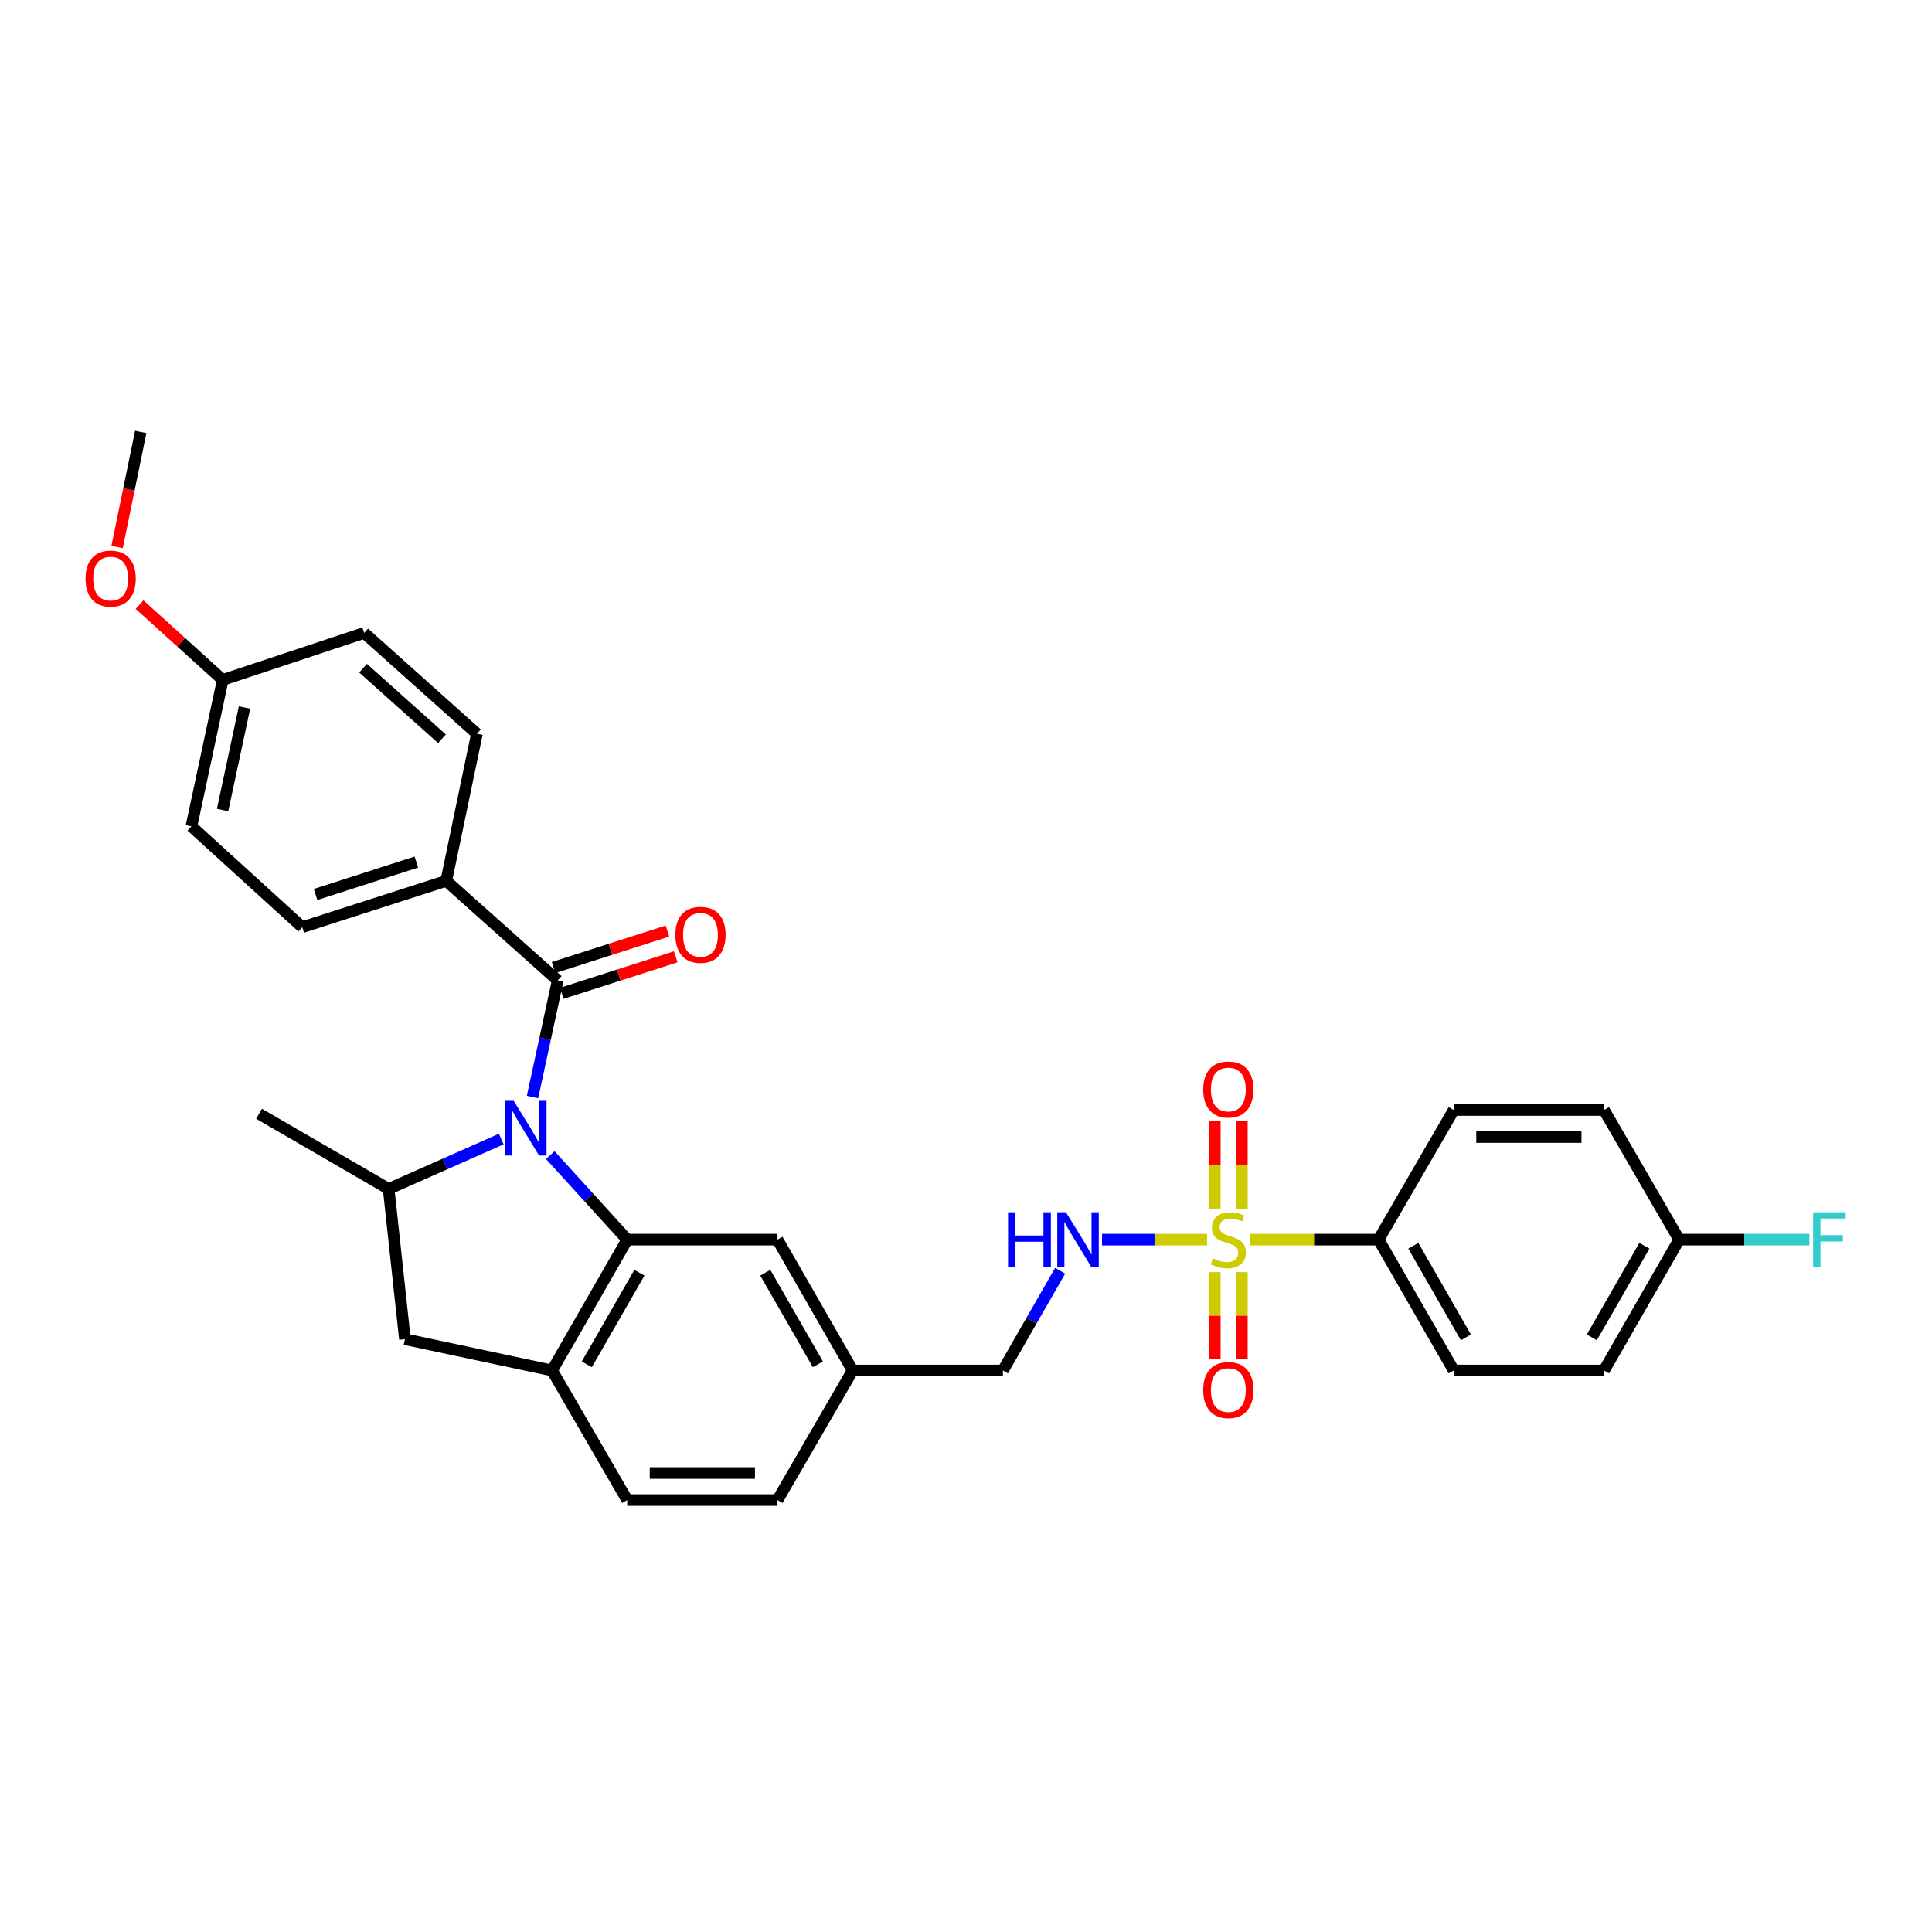 <?xml version='1.0' encoding='iso-8859-1'?>
<svg version='1.1' baseProfile='full'
              xmlns='http://www.w3.org/2000/svg'
                      xmlns:rdkit='http://www.rdkit.org/xml'
                      xmlns:xlink='http://www.w3.org/1999/xlink'
                  xml:space='preserve'
width='1000px' height='1000px' viewBox='0 0 1000 1000'>
<!-- END OF HEADER -->
<rect style='opacity:1.0;fill:#FFFFFF;stroke:none' width='1000' height='1000' x='0' y='0'> </rect>
<path class='bond-1' d='M 284.832,597.892 L 304.736,619.763' style='fill:none;fill-rule:evenodd;stroke:#0000FF;stroke-width:6px;stroke-linecap:butt;stroke-linejoin:miter;stroke-opacity:1' />
<path class='bond-1' d='M 304.736,619.763 L 324.639,641.634' style='fill:none;fill-rule:evenodd;stroke:#000000;stroke-width:6px;stroke-linecap:butt;stroke-linejoin:miter;stroke-opacity:1' />
<path class='bond-2' d='M 275.625,567.831 L 282.147,537.646' style='fill:none;fill-rule:evenodd;stroke:#0000FF;stroke-width:6px;stroke-linecap:butt;stroke-linejoin:miter;stroke-opacity:1' />
<path class='bond-2' d='M 282.147,537.646 L 288.669,507.462' style='fill:none;fill-rule:evenodd;stroke:#000000;stroke-width:6px;stroke-linecap:butt;stroke-linejoin:miter;stroke-opacity:1' />
<path class='bond-3' d='M 259.462,589.565 L 230.314,602.477' style='fill:none;fill-rule:evenodd;stroke:#0000FF;stroke-width:6px;stroke-linecap:butt;stroke-linejoin:miter;stroke-opacity:1' />
<path class='bond-3' d='M 230.314,602.477 L 201.166,615.389' style='fill:none;fill-rule:evenodd;stroke:#000000;stroke-width:6px;stroke-linecap:butt;stroke-linejoin:miter;stroke-opacity:1' />
<path class='bond-0' d='M 624.754,641.634 L 597.574,641.634' style='fill:none;fill-rule:evenodd;stroke:#CCCC00;stroke-width:6px;stroke-linecap:butt;stroke-linejoin:miter;stroke-opacity:1' />
<path class='bond-0' d='M 597.574,641.634 L 570.395,641.634' style='fill:none;fill-rule:evenodd;stroke:#0000FF;stroke-width:6px;stroke-linecap:butt;stroke-linejoin:miter;stroke-opacity:1' />
<path class='bond-7' d='M 646.803,641.634 L 680.175,641.634' style='fill:none;fill-rule:evenodd;stroke:#CCCC00;stroke-width:6px;stroke-linecap:butt;stroke-linejoin:miter;stroke-opacity:1' />
<path class='bond-7' d='M 680.175,641.634 L 713.548,641.634' style='fill:none;fill-rule:evenodd;stroke:#000000;stroke-width:6px;stroke-linecap:butt;stroke-linejoin:miter;stroke-opacity:1' />
<path class='bond-9' d='M 642.781,625.569 L 642.781,602.857' style='fill:none;fill-rule:evenodd;stroke:#CCCC00;stroke-width:6px;stroke-linecap:butt;stroke-linejoin:miter;stroke-opacity:1' />
<path class='bond-9' d='M 642.781,602.857 L 642.781,580.145' style='fill:none;fill-rule:evenodd;stroke:#FF0000;stroke-width:6px;stroke-linecap:butt;stroke-linejoin:miter;stroke-opacity:1' />
<path class='bond-9' d='M 628.776,625.569 L 628.776,602.857' style='fill:none;fill-rule:evenodd;stroke:#CCCC00;stroke-width:6px;stroke-linecap:butt;stroke-linejoin:miter;stroke-opacity:1' />
<path class='bond-9' d='M 628.776,602.857 L 628.776,580.145' style='fill:none;fill-rule:evenodd;stroke:#FF0000;stroke-width:6px;stroke-linecap:butt;stroke-linejoin:miter;stroke-opacity:1' />
<path class='bond-10' d='M 628.776,658.459 L 628.776,681.017' style='fill:none;fill-rule:evenodd;stroke:#CCCC00;stroke-width:6px;stroke-linecap:butt;stroke-linejoin:miter;stroke-opacity:1' />
<path class='bond-10' d='M 628.776,681.017 L 628.776,703.575' style='fill:none;fill-rule:evenodd;stroke:#FF0000;stroke-width:6px;stroke-linecap:butt;stroke-linejoin:miter;stroke-opacity:1' />
<path class='bond-10' d='M 642.781,658.459 L 642.781,681.017' style='fill:none;fill-rule:evenodd;stroke:#CCCC00;stroke-width:6px;stroke-linecap:butt;stroke-linejoin:miter;stroke-opacity:1' />
<path class='bond-10' d='M 642.781,681.017 L 642.781,703.575' style='fill:none;fill-rule:evenodd;stroke:#FF0000;stroke-width:6px;stroke-linecap:butt;stroke-linejoin:miter;stroke-opacity:1' />
<path class='bond-4' d='M 324.639,641.634 L 285.751,709.366' style='fill:none;fill-rule:evenodd;stroke:#000000;stroke-width:6px;stroke-linecap:butt;stroke-linejoin:miter;stroke-opacity:1' />
<path class='bond-4' d='M 330.952,658.768 L 303.73,706.18' style='fill:none;fill-rule:evenodd;stroke:#000000;stroke-width:6px;stroke-linecap:butt;stroke-linejoin:miter;stroke-opacity:1' />
<path class='bond-11' d='M 324.639,641.634 L 402.432,641.634' style='fill:none;fill-rule:evenodd;stroke:#000000;stroke-width:6px;stroke-linecap:butt;stroke-linejoin:miter;stroke-opacity:1' />
<path class='bond-8' d='M 288.669,507.462 L 230.982,455.937' style='fill:none;fill-rule:evenodd;stroke:#000000;stroke-width:6px;stroke-linecap:butt;stroke-linejoin:miter;stroke-opacity:1' />
<path class='bond-12' d='M 290.805,514.131 L 320.282,504.689' style='fill:none;fill-rule:evenodd;stroke:#000000;stroke-width:6px;stroke-linecap:butt;stroke-linejoin:miter;stroke-opacity:1' />
<path class='bond-12' d='M 320.282,504.689 L 349.759,495.247' style='fill:none;fill-rule:evenodd;stroke:#FF0000;stroke-width:6px;stroke-linecap:butt;stroke-linejoin:miter;stroke-opacity:1' />
<path class='bond-12' d='M 286.533,500.793 L 316.01,491.351' style='fill:none;fill-rule:evenodd;stroke:#000000;stroke-width:6px;stroke-linecap:butt;stroke-linejoin:miter;stroke-opacity:1' />
<path class='bond-12' d='M 316.01,491.351 L 345.487,481.909' style='fill:none;fill-rule:evenodd;stroke:#FF0000;stroke-width:6px;stroke-linecap:butt;stroke-linejoin:miter;stroke-opacity:1' />
<path class='bond-6' d='M 201.166,615.389 L 209.585,693.159' style='fill:none;fill-rule:evenodd;stroke:#000000;stroke-width:6px;stroke-linecap:butt;stroke-linejoin:miter;stroke-opacity:1' />
<path class='bond-28' d='M 201.166,615.389 L 134.08,576.478' style='fill:none;fill-rule:evenodd;stroke:#000000;stroke-width:6px;stroke-linecap:butt;stroke-linejoin:miter;stroke-opacity:1' />
<path class='bond-13' d='M 285.751,709.366 L 324.639,776.437' style='fill:none;fill-rule:evenodd;stroke:#000000;stroke-width:6px;stroke-linecap:butt;stroke-linejoin:miter;stroke-opacity:1' />
<path class='bond-31' d='M 285.751,709.366 L 209.585,693.159' style='fill:none;fill-rule:evenodd;stroke:#000000;stroke-width:6px;stroke-linecap:butt;stroke-linejoin:miter;stroke-opacity:1' />
<path class='bond-5' d='M 548.735,657.747 L 533.916,683.556' style='fill:none;fill-rule:evenodd;stroke:#0000FF;stroke-width:6px;stroke-linecap:butt;stroke-linejoin:miter;stroke-opacity:1' />
<path class='bond-5' d='M 533.916,683.556 L 519.098,709.366' style='fill:none;fill-rule:evenodd;stroke:#000000;stroke-width:6px;stroke-linecap:butt;stroke-linejoin:miter;stroke-opacity:1' />
<path class='bond-14' d='M 713.548,641.634 L 752.444,709.366' style='fill:none;fill-rule:evenodd;stroke:#000000;stroke-width:6px;stroke-linecap:butt;stroke-linejoin:miter;stroke-opacity:1' />
<path class='bond-14' d='M 731.527,644.819 L 758.755,692.232' style='fill:none;fill-rule:evenodd;stroke:#000000;stroke-width:6px;stroke-linecap:butt;stroke-linejoin:miter;stroke-opacity:1' />
<path class='bond-15' d='M 713.548,641.634 L 752.444,574.532' style='fill:none;fill-rule:evenodd;stroke:#000000;stroke-width:6px;stroke-linecap:butt;stroke-linejoin:miter;stroke-opacity:1' />
<path class='bond-16' d='M 230.982,455.937 L 156.449,479.918' style='fill:none;fill-rule:evenodd;stroke:#000000;stroke-width:6px;stroke-linecap:butt;stroke-linejoin:miter;stroke-opacity:1' />
<path class='bond-16' d='M 215.512,446.202 L 163.34,462.988' style='fill:none;fill-rule:evenodd;stroke:#000000;stroke-width:6px;stroke-linecap:butt;stroke-linejoin:miter;stroke-opacity:1' />
<path class='bond-17' d='M 230.982,455.937 L 246.855,379.779' style='fill:none;fill-rule:evenodd;stroke:#000000;stroke-width:6px;stroke-linecap:butt;stroke-linejoin:miter;stroke-opacity:1' />
<path class='bond-18' d='M 402.432,641.634 L 441.321,709.366' style='fill:none;fill-rule:evenodd;stroke:#000000;stroke-width:6px;stroke-linecap:butt;stroke-linejoin:miter;stroke-opacity:1' />
<path class='bond-18' d='M 396.119,658.768 L 423.341,706.18' style='fill:none;fill-rule:evenodd;stroke:#000000;stroke-width:6px;stroke-linecap:butt;stroke-linejoin:miter;stroke-opacity:1' />
<path class='bond-33' d='M 324.639,776.437 L 402.432,776.437' style='fill:none;fill-rule:evenodd;stroke:#000000;stroke-width:6px;stroke-linecap:butt;stroke-linejoin:miter;stroke-opacity:1' />
<path class='bond-33' d='M 336.308,762.431 L 390.763,762.431' style='fill:none;fill-rule:evenodd;stroke:#000000;stroke-width:6px;stroke-linecap:butt;stroke-linejoin:miter;stroke-opacity:1' />
<path class='bond-24' d='M 752.444,709.366 L 830.229,709.366' style='fill:none;fill-rule:evenodd;stroke:#000000;stroke-width:6px;stroke-linecap:butt;stroke-linejoin:miter;stroke-opacity:1' />
<path class='bond-23' d='M 752.444,574.532 L 830.229,574.532' style='fill:none;fill-rule:evenodd;stroke:#000000;stroke-width:6px;stroke-linecap:butt;stroke-linejoin:miter;stroke-opacity:1' />
<path class='bond-23' d='M 764.112,588.538 L 818.561,588.538' style='fill:none;fill-rule:evenodd;stroke:#000000;stroke-width:6px;stroke-linecap:butt;stroke-linejoin:miter;stroke-opacity:1' />
<path class='bond-25' d='M 156.449,479.918 L 99.082,427.716' style='fill:none;fill-rule:evenodd;stroke:#000000;stroke-width:6px;stroke-linecap:butt;stroke-linejoin:miter;stroke-opacity:1' />
<path class='bond-26' d='M 246.855,379.779 L 188.514,327.593' style='fill:none;fill-rule:evenodd;stroke:#000000;stroke-width:6px;stroke-linecap:butt;stroke-linejoin:miter;stroke-opacity:1' />
<path class='bond-26' d='M 228.766,382.389 L 187.928,345.859' style='fill:none;fill-rule:evenodd;stroke:#000000;stroke-width:6px;stroke-linecap:butt;stroke-linejoin:miter;stroke-opacity:1' />
<path class='bond-19' d='M 441.321,709.366 L 519.098,709.366' style='fill:none;fill-rule:evenodd;stroke:#000000;stroke-width:6px;stroke-linecap:butt;stroke-linejoin:miter;stroke-opacity:1' />
<path class='bond-22' d='M 441.321,709.366 L 402.432,776.437' style='fill:none;fill-rule:evenodd;stroke:#000000;stroke-width:6px;stroke-linecap:butt;stroke-linejoin:miter;stroke-opacity:1' />
<path class='bond-20' d='M 869.11,641.634 L 830.229,574.532' style='fill:none;fill-rule:evenodd;stroke:#000000;stroke-width:6px;stroke-linecap:butt;stroke-linejoin:miter;stroke-opacity:1' />
<path class='bond-27' d='M 869.11,641.634 L 902.82,641.634' style='fill:none;fill-rule:evenodd;stroke:#000000;stroke-width:6px;stroke-linecap:butt;stroke-linejoin:miter;stroke-opacity:1' />
<path class='bond-27' d='M 902.82,641.634 L 936.53,641.634' style='fill:none;fill-rule:evenodd;stroke:#33CCCC;stroke-width:6px;stroke-linecap:butt;stroke-linejoin:miter;stroke-opacity:1' />
<path class='bond-34' d='M 869.11,641.634 L 830.229,709.366' style='fill:none;fill-rule:evenodd;stroke:#000000;stroke-width:6px;stroke-linecap:butt;stroke-linejoin:miter;stroke-opacity:1' />
<path class='bond-34' d='M 851.131,644.821 L 823.914,692.234' style='fill:none;fill-rule:evenodd;stroke:#000000;stroke-width:6px;stroke-linecap:butt;stroke-linejoin:miter;stroke-opacity:1' />
<path class='bond-21' d='M 115.289,351.908 L 188.514,327.593' style='fill:none;fill-rule:evenodd;stroke:#000000;stroke-width:6px;stroke-linecap:butt;stroke-linejoin:miter;stroke-opacity:1' />
<path class='bond-29' d='M 115.289,351.908 L 93.757,332.417' style='fill:none;fill-rule:evenodd;stroke:#000000;stroke-width:6px;stroke-linecap:butt;stroke-linejoin:miter;stroke-opacity:1' />
<path class='bond-29' d='M 93.757,332.417 L 72.224,312.926' style='fill:none;fill-rule:evenodd;stroke:#FF0000;stroke-width:6px;stroke-linecap:butt;stroke-linejoin:miter;stroke-opacity:1' />
<path class='bond-32' d='M 115.289,351.908 L 99.082,427.716' style='fill:none;fill-rule:evenodd;stroke:#000000;stroke-width:6px;stroke-linecap:butt;stroke-linejoin:miter;stroke-opacity:1' />
<path class='bond-32' d='M 126.554,366.207 L 115.209,419.273' style='fill:none;fill-rule:evenodd;stroke:#000000;stroke-width:6px;stroke-linecap:butt;stroke-linejoin:miter;stroke-opacity:1' />
<path class='bond-30' d='M 60.605,283.132 L 66.721,253.348' style='fill:none;fill-rule:evenodd;stroke:#FF0000;stroke-width:6px;stroke-linecap:butt;stroke-linejoin:miter;stroke-opacity:1' />
<path class='bond-30' d='M 66.721,253.348 L 72.837,223.563' style='fill:none;fill-rule:evenodd;stroke:#000000;stroke-width:6px;stroke-linecap:butt;stroke-linejoin:miter;stroke-opacity:1' />
<path  class='atom-0' d='M 265.882 569.787
L 275.162 584.787
Q 276.082 586.267, 277.562 588.947
Q 279.042 591.627, 279.122 591.787
L 279.122 569.787
L 282.882 569.787
L 282.882 598.107
L 279.002 598.107
L 269.042 581.707
Q 267.882 579.787, 266.642 577.587
Q 265.442 575.387, 265.082 574.707
L 265.082 598.107
L 261.402 598.107
L 261.402 569.787
L 265.882 569.787
' fill='#0000FF'/>
<path  class='atom-1' d='M 627.779 651.354
Q 628.099 651.474, 629.419 652.034
Q 630.739 652.594, 632.179 652.954
Q 633.659 653.274, 635.099 653.274
Q 637.779 653.274, 639.339 651.994
Q 640.899 650.674, 640.899 648.394
Q 640.899 646.834, 640.099 645.874
Q 639.339 644.914, 638.139 644.394
Q 636.939 643.874, 634.939 643.274
Q 632.419 642.514, 630.899 641.794
Q 629.419 641.074, 628.339 639.554
Q 627.299 638.034, 627.299 635.474
Q 627.299 631.914, 629.699 629.714
Q 632.139 627.514, 636.939 627.514
Q 640.219 627.514, 643.939 629.074
L 643.019 632.154
Q 639.619 630.754, 637.059 630.754
Q 634.299 630.754, 632.779 631.914
Q 631.259 633.034, 631.299 634.994
Q 631.299 636.514, 632.059 637.434
Q 632.859 638.354, 633.979 638.874
Q 635.139 639.394, 637.059 639.994
Q 639.619 640.794, 641.139 641.594
Q 642.659 642.394, 643.739 644.034
Q 644.859 645.634, 644.859 648.394
Q 644.859 652.314, 642.219 654.434
Q 639.619 656.514, 635.259 656.514
Q 632.739 656.514, 630.819 655.954
Q 628.939 655.434, 626.699 654.514
L 627.779 651.354
' fill='#CCCC00'/>
<path  class='atom-6' d='M 521.766 627.474
L 525.606 627.474
L 525.606 639.514
L 540.086 639.514
L 540.086 627.474
L 543.926 627.474
L 543.926 655.794
L 540.086 655.794
L 540.086 642.714
L 525.606 642.714
L 525.606 655.794
L 521.766 655.794
L 521.766 627.474
' fill='#0000FF'/>
<path  class='atom-6' d='M 551.726 627.474
L 561.006 642.474
Q 561.926 643.954, 563.406 646.634
Q 564.886 649.314, 564.966 649.474
L 564.966 627.474
L 568.726 627.474
L 568.726 655.794
L 564.846 655.794
L 554.886 639.394
Q 553.726 637.474, 552.486 635.274
Q 551.286 633.074, 550.926 632.394
L 550.926 655.794
L 547.246 655.794
L 547.246 627.474
L 551.726 627.474
' fill='#0000FF'/>
<path  class='atom-10' d='M 622.779 563.922
Q 622.779 557.122, 626.139 553.322
Q 629.499 549.522, 635.779 549.522
Q 642.059 549.522, 645.419 553.322
Q 648.779 557.122, 648.779 563.922
Q 648.779 570.802, 645.379 574.722
Q 641.979 578.602, 635.779 578.602
Q 629.539 578.602, 626.139 574.722
Q 622.779 570.842, 622.779 563.922
M 635.779 575.402
Q 640.099 575.402, 642.419 572.522
Q 644.779 569.602, 644.779 563.922
Q 644.779 558.362, 642.419 555.562
Q 640.099 552.722, 635.779 552.722
Q 631.459 552.722, 629.099 555.522
Q 626.779 558.322, 626.779 563.922
Q 626.779 569.642, 629.099 572.522
Q 631.459 575.402, 635.779 575.402
' fill='#FF0000'/>
<path  class='atom-11' d='M 622.779 719.499
Q 622.779 712.699, 626.139 708.899
Q 629.499 705.099, 635.779 705.099
Q 642.059 705.099, 645.419 708.899
Q 648.779 712.699, 648.779 719.499
Q 648.779 726.379, 645.379 730.299
Q 641.979 734.179, 635.779 734.179
Q 629.539 734.179, 626.139 730.299
Q 622.779 726.419, 622.779 719.499
M 635.779 730.979
Q 640.099 730.979, 642.419 728.099
Q 644.779 725.179, 644.779 719.499
Q 644.779 713.939, 642.419 711.139
Q 640.099 708.299, 635.779 708.299
Q 631.459 708.299, 629.099 711.099
Q 626.779 713.899, 626.779 719.499
Q 626.779 725.219, 629.099 728.099
Q 631.459 730.979, 635.779 730.979
' fill='#FF0000'/>
<path  class='atom-13' d='M 349.563 483.873
Q 349.563 477.073, 352.923 473.273
Q 356.283 469.473, 362.563 469.473
Q 368.843 469.473, 372.203 473.273
Q 375.563 477.073, 375.563 483.873
Q 375.563 490.753, 372.163 494.673
Q 368.763 498.553, 362.563 498.553
Q 356.323 498.553, 352.923 494.673
Q 349.563 490.793, 349.563 483.873
M 362.563 495.353
Q 366.883 495.353, 369.203 492.473
Q 371.563 489.553, 371.563 483.873
Q 371.563 478.313, 369.203 475.513
Q 366.883 472.673, 362.563 472.673
Q 358.243 472.673, 355.883 475.473
Q 353.563 478.273, 353.563 483.873
Q 353.563 489.593, 355.883 492.473
Q 358.243 495.353, 362.563 495.353
' fill='#FF0000'/>
<path  class='atom-28' d='M 938.474 627.474
L 955.314 627.474
L 955.314 630.714
L 942.274 630.714
L 942.274 639.314
L 953.874 639.314
L 953.874 642.594
L 942.274 642.594
L 942.274 655.794
L 938.474 655.794
L 938.474 627.474
' fill='#33CCCC'/>
<path  class='atom-30' d='M 44.267 299.467
Q 44.267 292.667, 47.627 288.867
Q 50.987 285.067, 57.267 285.067
Q 63.547 285.067, 66.907 288.867
Q 70.267 292.667, 70.267 299.467
Q 70.267 306.347, 66.867 310.267
Q 63.467 314.147, 57.267 314.147
Q 51.027 314.147, 47.627 310.267
Q 44.267 306.387, 44.267 299.467
M 57.267 310.947
Q 61.587 310.947, 63.907 308.067
Q 66.267 305.147, 66.267 299.467
Q 66.267 293.907, 63.907 291.107
Q 61.587 288.267, 57.267 288.267
Q 52.947 288.267, 50.587 291.067
Q 48.267 293.867, 48.267 299.467
Q 48.267 305.187, 50.587 308.067
Q 52.947 310.947, 57.267 310.947
' fill='#FF0000'/>
</svg>
